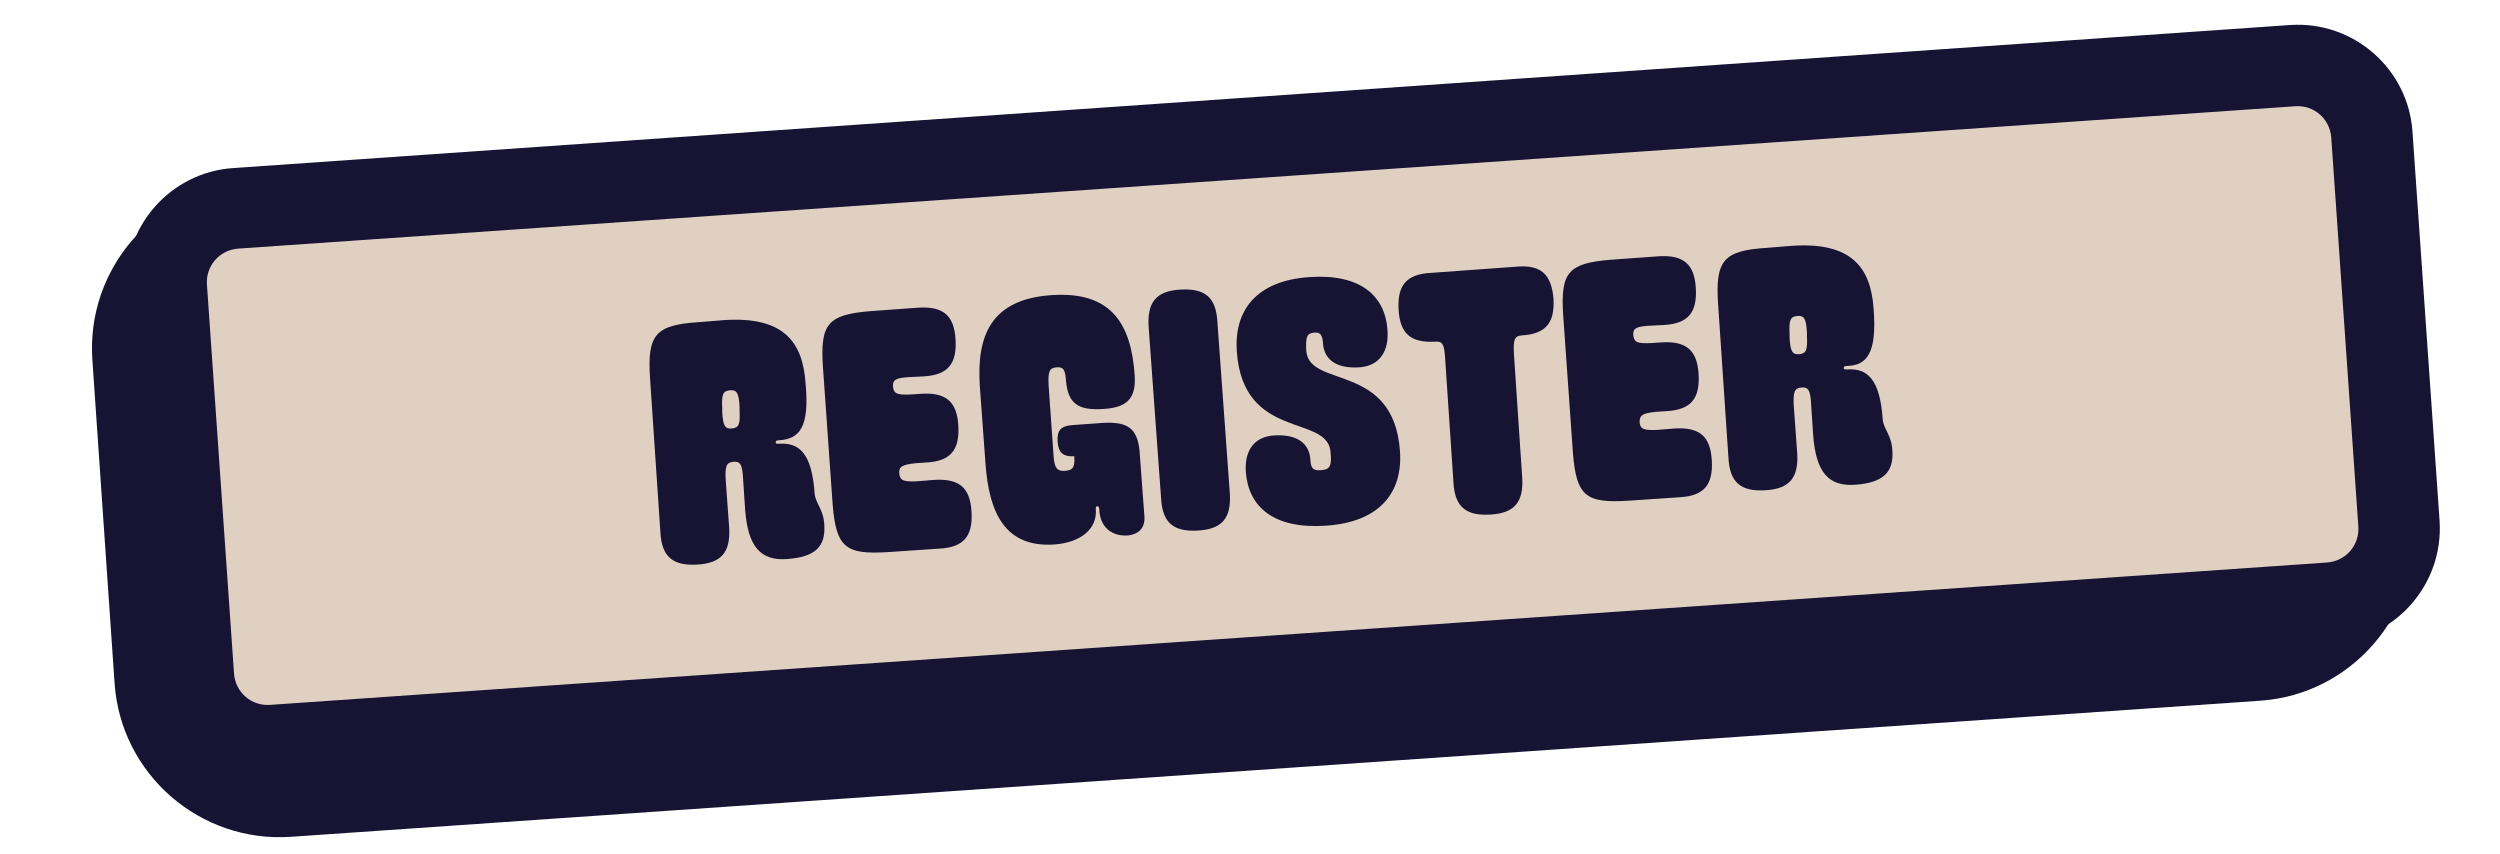 <?xml version="1.0" encoding="utf-8"?>
<!-- Generator: Adobe Illustrator 25.3.1, SVG Export Plug-In . SVG Version: 6.00 Build 0)  -->
<svg version="1.1" id="Layer_1" xmlns="http://www.w3.org/2000/svg" xmlns:xlink="http://www.w3.org/1999/xlink" x="0px" y="0px"
	 viewBox="0 0 360 123" enable-background="new 0 0 360 123" xml:space="preserve">
<path fill="#171333" d="M325.5,100.9L41.9,120.5c-13.1,0.9-24.5-9-25.4-22.1l-3.2-46.6c-0.9-13.1,9-24.5,22.1-25.4L319,6.8
	c13.1-0.9,24.5,9,25.4,22.1l3.2,46.6C348.5,88.5,338.6,100,325.5,100.9z"/>
<g>
	<path fill="#DFD0C2" d="M327.9,87.3l-281,19.5c-10.1,0.7-18.9-7-19.6-17L24.5,49c-0.7-10.1,7-18.9,17-19.6l281-19.5
		c10.1-0.7,18.9,7,19.6,17l2.8,40.7C345.6,77.8,338,86.6,327.9,87.3z"/>
	<path fill="#171333" d="M335.9,92.6L39.7,113.2c-9.1,0.6-17-6.3-17.6-15.4l-3.9-56c-0.6-9.1,6.3-17,15.4-17.6L329.8,3.6
		c9.1-0.6,17,6.3,17.6,15.4l3.9,56C351.9,84.1,345,92,335.9,92.6z M34.3,35.8c-2.7,0.2-4.7,2.5-4.5,5.2l3.9,56
		c0.2,2.7,2.5,4.7,5.2,4.5L335.1,81c2.7-0.2,4.7-2.5,4.5-5.2l-3.9-56c-0.2-2.7-2.5-4.7-5.2-4.5L34.3,35.8z"/>
</g>
<g>
	<g>
		<path fill="#171333" d="M112.2,63.4c-0.4,0-0.5,0.1-0.5,0.3c0,0.2,0.1,0.2,0.5,0.2c2.9-0.2,4.7,1.4,5.1,7.1
			c0.1,1.5,1.3,2.3,1.4,4.6c0.2,3.1-1.3,4.6-5.3,4.9c-3.9,0.3-5.7-1.8-6.1-7.1l-0.3-4.5c-0.1-2-0.4-2.5-1.4-2.4
			c-1,0.1-1.2,0.6-1.1,2.6l0.5,6.9c0.2,3.5-1.1,5.1-4.6,5.3c-3.5,0.2-5.1-1.1-5.3-4.6l-1.5-22.3c-0.4-6.2,0.8-7.6,6.9-8l3.7-0.3
			c8.7-0.6,11.4,3.2,11.8,9.1C116.6,61.6,115.1,63.2,112.2,63.4z M104,59.3c0.1,2,0.4,2.5,1.4,2.4c1-0.1,1.2-0.6,1.1-2.6l0-0.5
			c-0.1-2-0.4-2.5-1.4-2.4c-1,0.1-1.2,0.6-1.1,2.6L104,59.3z"/>
		<path fill="#171333" d="M129.5,68.2c0.1,1,0.6,1.2,2.6,1.1l2.5-0.2c3.5-0.2,5.1,1.1,5.3,4.6c0.2,3.5-1.1,5.1-4.6,5.3l-7.4,0.5
			c-6.2,0.4-7.5-0.7-8-6.9l-1.4-19.8c-0.4-6.2,0.7-7.5,6.9-8l6.9-0.5c3.5-0.2,5.1,1.1,5.3,4.6c0.2,3.5-1.1,5.1-4.6,5.3l-2,0.1
			c-2,0.1-2.5,0.4-2.4,1.4c0.1,1,0.6,1.2,2.6,1.1l1.5-0.1c3.5-0.2,5.1,1.1,5.3,4.6c0.2,3.5-1.1,5.1-4.6,5.3l-1.5,0.1
			C129.9,66.9,129.4,67.2,129.5,68.2z"/>
		<path fill="#171333" d="M151.9,78.4c-7.1,0.5-9.5-4.4-10-11.8l-0.8-10.9c-0.5-7.4,1.6-12.6,10.3-13.2s11.5,4.2,12,11.6
			c0.2,3.4-1.2,4.6-4.6,4.8c-3.5,0.2-5-0.7-5.3-4.1c-0.1-1.6-0.4-2-1.4-1.9c-1,0.1-1.2,0.6-1.1,2.6l0.7,9.9c0.1,2,0.5,2.5,1.7,2.4
			c1.1-0.1,1.4-0.5,1.3-2.1c-1.7,0.1-2.3-0.6-2.4-2.1c-0.1-1.6,0.4-2.3,2.3-2.4l4.2-0.3c3.5-0.2,5,0.7,5.3,4.1l0.7,9.4
			c0.1,1.6-0.8,2.5-2.3,2.7c-2.4,0.2-4.1-1.2-4.2-3.7c0-0.4-0.1-0.5-0.3-0.5c-0.2,0-0.2,0.1-0.2,0.5C158,76.1,155.7,78.1,151.9,78.4
			z"/>
		<path fill="#171333" d="M177.1,71.1c0.2,3.5-1.1,5.1-4.6,5.3c-3.5,0.2-5.1-1.1-5.3-4.6L165.4,47c-0.2-3.5,1.1-5.1,4.6-5.3
			c3.5-0.2,5.1,1.1,5.3,4.6L177.1,71.1z"/>
		<path fill="#171333" d="M190.3,67.7c1.2-0.1,1.5-0.6,1.3-2.6c-0.4-5.5-12.6-1.6-13.5-14.5c-0.4-5.9,2.8-10.2,10.5-10.7
			c7.3-0.5,10.9,2.7,11.2,7.7c0.2,2.8-1,5.1-4.1,5.3c-3.5,0.2-5.1-1.3-5.2-3.6c-0.1-1.1-0.4-1.5-1.3-1.4c-1,0.1-1.2,0.6-1.1,2.6
			c0.4,5.5,12.6,1.6,13.5,14.5c0.4,5.9-2.9,10.2-10.7,10.7c-7.5,0.5-11.1-2.7-11.5-7.7c-0.2-2.9,1-5.1,4.1-5.3
			c3.5-0.2,5.1,1.3,5.2,3.6C188.8,67.5,189.1,67.8,190.3,67.7z"/>
		<path fill="#171333" d="M223.7,43c0.2,3.5-1.1,5.1-4.6,5.3c-1,0.1-1.2,0.6-1.1,2.6l1.2,17.9c0.2,3.5-1.1,5.1-4.6,5.3
			c-3.5,0.2-5.1-1.1-5.3-4.6l-1.2-17.9c-0.1-2-0.4-2.5-1.4-2.4c-3.5,0.2-5.1-1.1-5.3-4.6c-0.2-3.5,1.1-5.1,4.6-5.3l12.4-0.9
			C221.9,38.1,223.4,39.5,223.7,43z"/>
		<path fill="#171333" d="M236.1,60.8c0.1,1,0.6,1.2,2.6,1.1l2.5-0.2c3.5-0.2,5.1,1.1,5.3,4.6c0.2,3.5-1.1,5.1-4.6,5.3l-7.4,0.5
			c-6.2,0.4-7.5-0.7-8-6.9l-1.4-19.8c-0.4-6.2,0.7-7.5,6.9-8l6.9-0.5c3.5-0.2,5.1,1.1,5.3,4.6c0.2,3.5-1.1,5.1-4.6,5.3l-2,0.1
			c-2,0.1-2.5,0.4-2.4,1.4c0.1,1,0.6,1.2,2.6,1.1l1.5-0.1c3.5-0.2,5.1,1.1,5.3,4.6c0.2,3.5-1.1,5.1-4.6,5.3l-1.5,0.1
			C236.5,59.5,236.1,59.8,236.1,60.8z"/>
		<path fill="#171333" d="M266,52.7c-0.4,0-0.5,0.1-0.5,0.3c0,0.2,0.1,0.2,0.5,0.2c2.9-0.2,4.7,1.4,5.1,7.1c0.1,1.5,1.3,2.3,1.4,4.6
			c0.2,3.1-1.3,4.6-5.3,4.9c-3.9,0.3-5.7-1.8-6.1-7.1l-0.3-4.5c-0.1-2-0.4-2.5-1.4-2.4c-1,0.1-1.2,0.6-1.1,2.6l0.5,6.9
			c0.2,3.5-1.1,5.1-4.6,5.3c-3.5,0.2-5.1-1.1-5.3-4.6l-1.5-22.3c-0.4-6.2,0.8-7.6,6.9-8l3.7-0.3c8.7-0.6,11.4,3.2,11.8,9.1
			C270.3,50.9,268.8,52.6,266,52.7z M257.7,48.6c0.1,2,0.4,2.5,1.4,2.4c1-0.1,1.2-0.6,1.1-2.6l0-0.5c-0.1-2-0.4-2.5-1.4-2.4
			c-1,0.1-1.2,0.6-1.1,2.6L257.7,48.6z"/>
	</g>
</g>
</svg>
